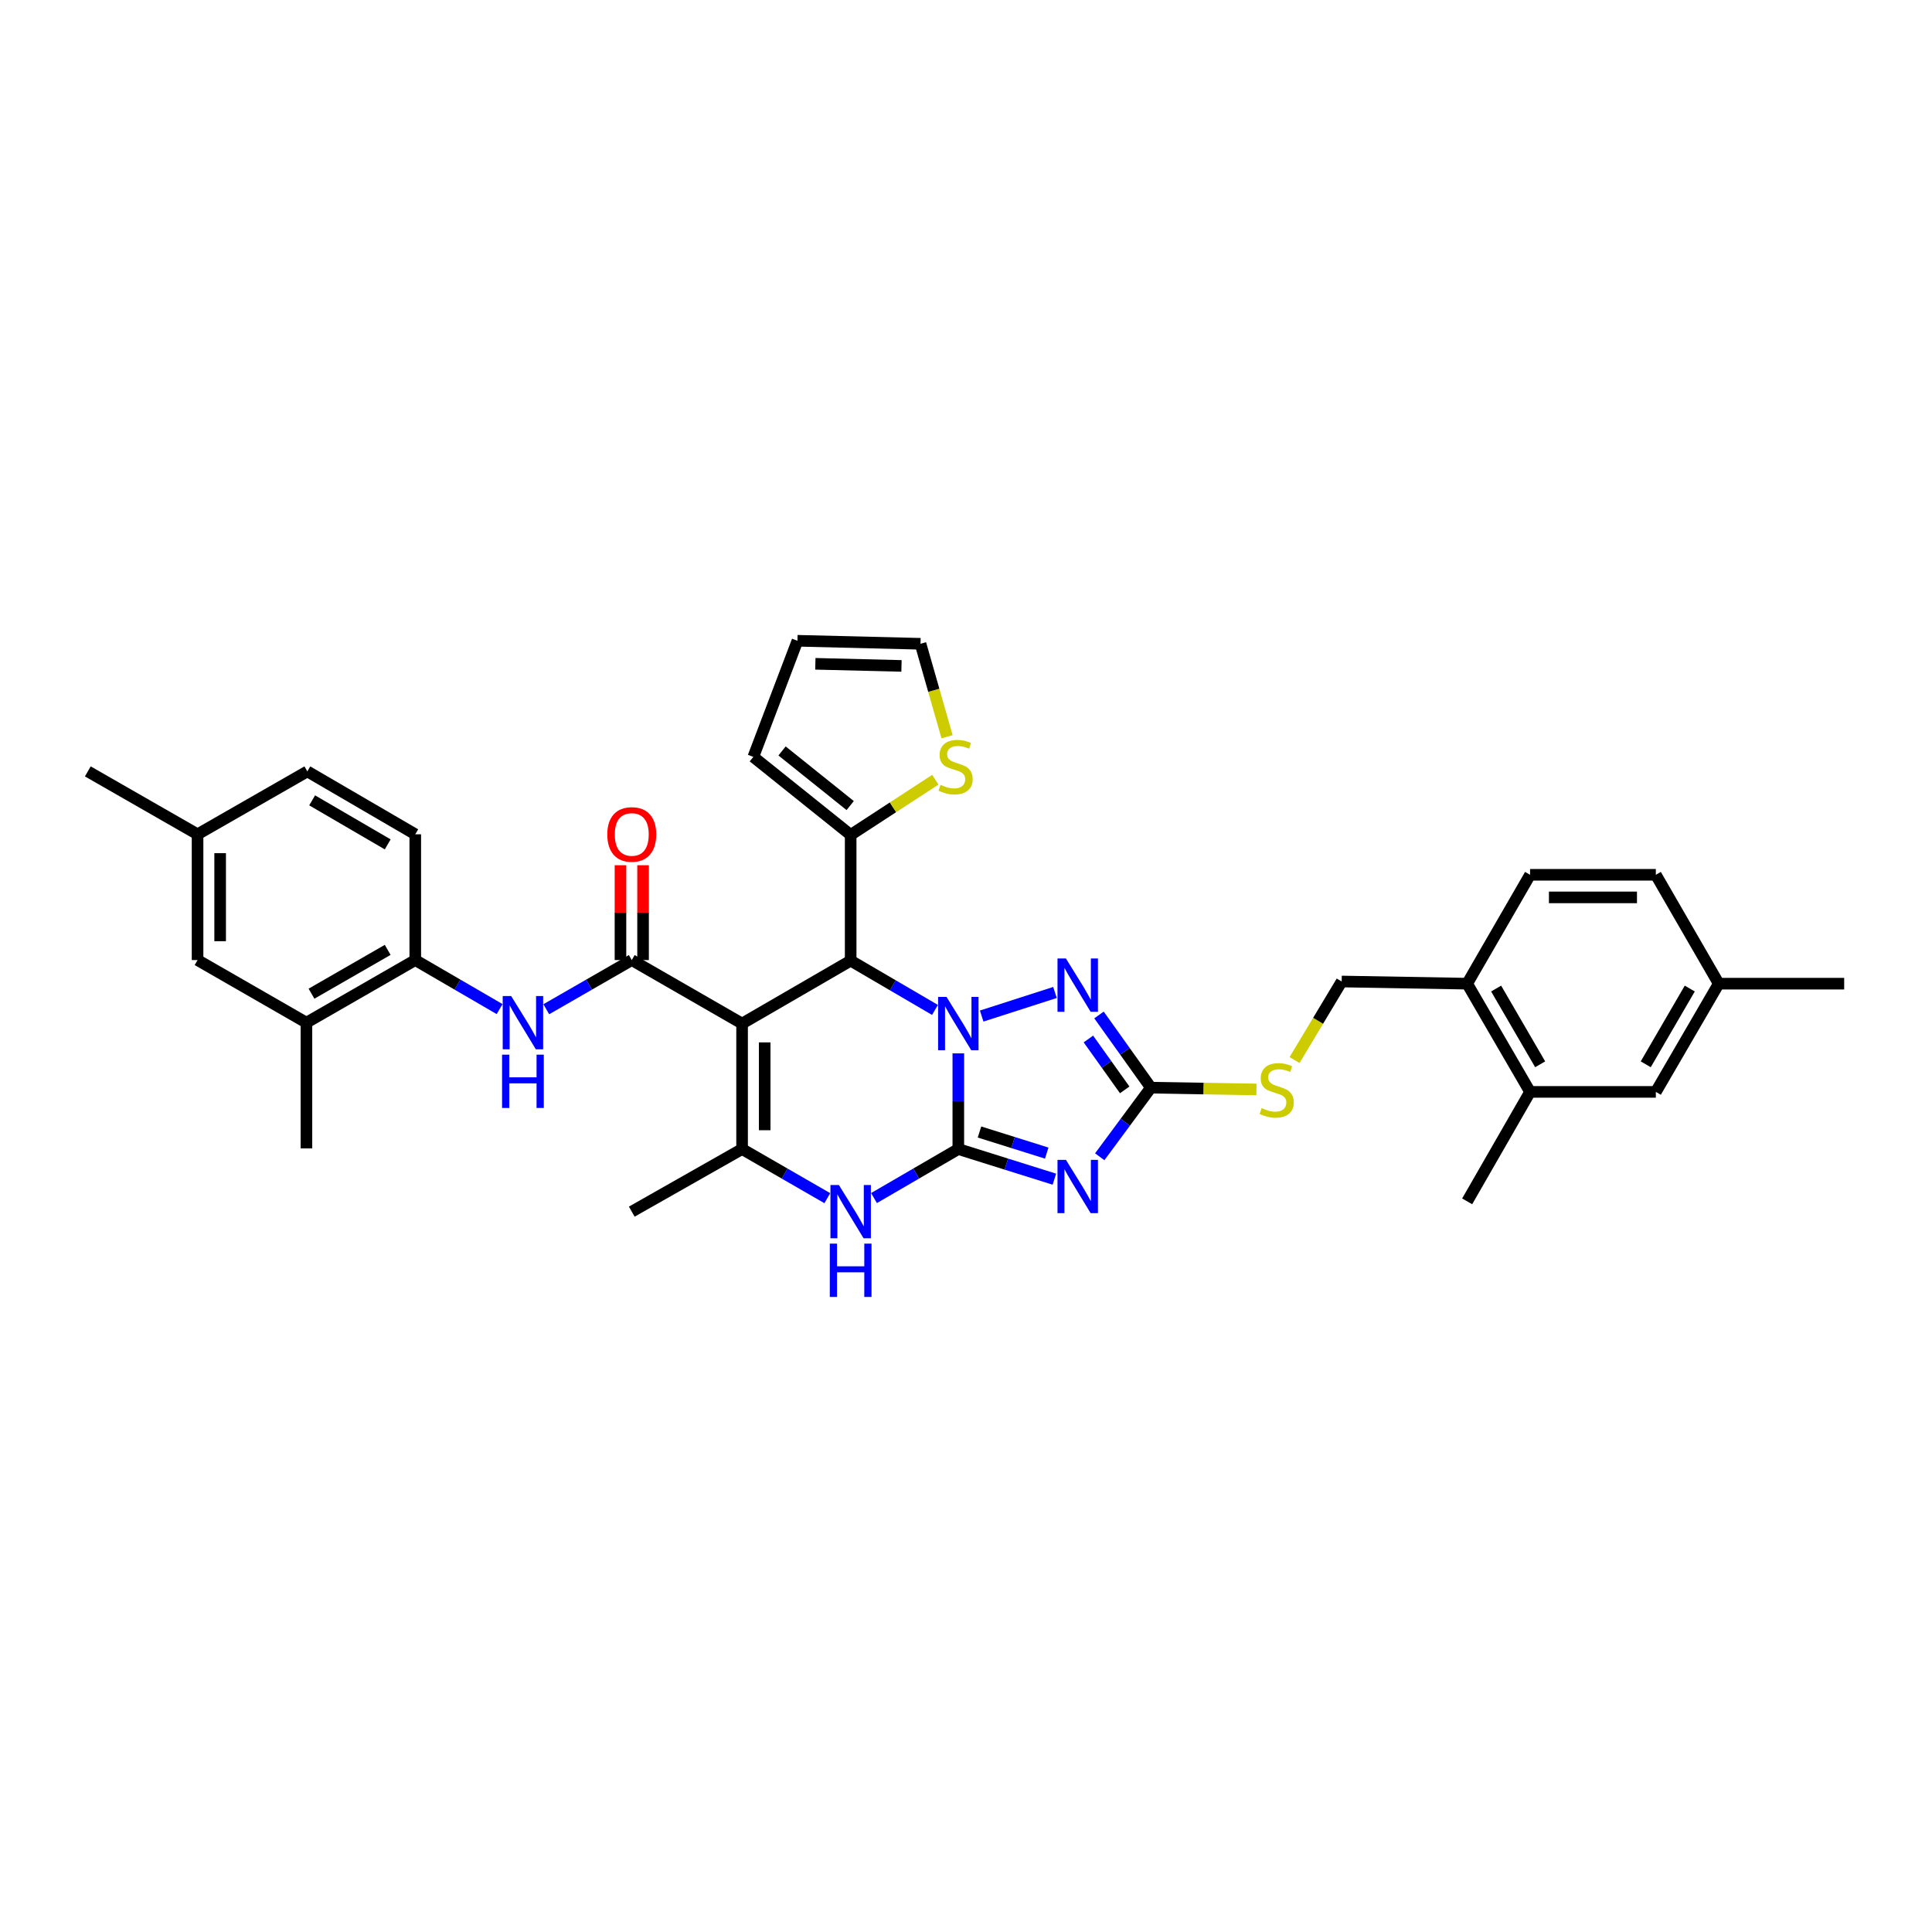 <?xml version='1.0' encoding='iso-8859-1'?>
<svg version='1.1' baseProfile='full'
              xmlns='http://www.w3.org/2000/svg'
                      xmlns:rdkit='http://www.rdkit.org/xml'
                      xmlns:xlink='http://www.w3.org/1999/xlink'
                  xml:space='preserve'
width='1000px' height='1000px' viewBox='0 0 1000 1000'>
<!-- END OF HEADER -->
<rect style='opacity:1.0;fill:#FFFFFF;stroke:none' width='1000' height='1000' x='0' y='0'> </rect>
<path class='bond-0' d='M 496.024,545.222 L 496.024,569.982' style='fill:none;fill-rule:evenodd;stroke:#0000FF;stroke-width:6px;stroke-linecap:butt;stroke-linejoin:miter;stroke-opacity:1' />
<path class='bond-0' d='M 496.024,569.982 L 496.024,594.742' style='fill:none;fill-rule:evenodd;stroke:#000000;stroke-width:6px;stroke-linecap:butt;stroke-linejoin:miter;stroke-opacity:1' />
<path class='bond-3' d='M 483.946,522.74 L 462.123,509.985' style='fill:none;fill-rule:evenodd;stroke:#0000FF;stroke-width:6px;stroke-linecap:butt;stroke-linejoin:miter;stroke-opacity:1' />
<path class='bond-3' d='M 462.123,509.985 L 440.301,497.229' style='fill:none;fill-rule:evenodd;stroke:#000000;stroke-width:6px;stroke-linecap:butt;stroke-linejoin:miter;stroke-opacity:1' />
<path class='bond-4' d='M 508.113,525.911 L 546.057,513.703' style='fill:none;fill-rule:evenodd;stroke:#0000FF;stroke-width:6px;stroke-linecap:butt;stroke-linejoin:miter;stroke-opacity:1' />
<path class='bond-2' d='M 496.024,594.742 L 520.884,602.542' style='fill:none;fill-rule:evenodd;stroke:#000000;stroke-width:6px;stroke-linecap:butt;stroke-linejoin:miter;stroke-opacity:1' />
<path class='bond-2' d='M 520.884,602.542 L 545.744,610.341' style='fill:none;fill-rule:evenodd;stroke:#0000FF;stroke-width:6px;stroke-linecap:butt;stroke-linejoin:miter;stroke-opacity:1' />
<path class='bond-2' d='M 506.983,585.925 L 524.384,591.385' style='fill:none;fill-rule:evenodd;stroke:#000000;stroke-width:6px;stroke-linecap:butt;stroke-linejoin:miter;stroke-opacity:1' />
<path class='bond-2' d='M 524.384,591.385 L 541.786,596.845' style='fill:none;fill-rule:evenodd;stroke:#0000FF;stroke-width:6px;stroke-linecap:butt;stroke-linejoin:miter;stroke-opacity:1' />
<path class='bond-7' d='M 496.024,594.742 L 474.201,607.432' style='fill:none;fill-rule:evenodd;stroke:#000000;stroke-width:6px;stroke-linecap:butt;stroke-linejoin:miter;stroke-opacity:1' />
<path class='bond-7' d='M 474.201,607.432 L 452.378,620.122' style='fill:none;fill-rule:evenodd;stroke:#0000FF;stroke-width:6px;stroke-linecap:butt;stroke-linejoin:miter;stroke-opacity:1' />
<path class='bond-1' d='M 384.103,529.8 L 440.301,497.229' style='fill:none;fill-rule:evenodd;stroke:#000000;stroke-width:6px;stroke-linecap:butt;stroke-linejoin:miter;stroke-opacity:1' />
<path class='bond-5' d='M 384.103,529.8 L 327.002,496.93' style='fill:none;fill-rule:evenodd;stroke:#000000;stroke-width:6px;stroke-linecap:butt;stroke-linejoin:miter;stroke-opacity:1' />
<path class='bond-6' d='M 384.103,529.8 L 384.103,594.742' style='fill:none;fill-rule:evenodd;stroke:#000000;stroke-width:6px;stroke-linecap:butt;stroke-linejoin:miter;stroke-opacity:1' />
<path class='bond-6' d='M 395.796,539.542 L 395.796,585.001' style='fill:none;fill-rule:evenodd;stroke:#000000;stroke-width:6px;stroke-linecap:butt;stroke-linejoin:miter;stroke-opacity:1' />
<path class='bond-35' d='M 569.218,598.744 L 582.456,580.857' style='fill:none;fill-rule:evenodd;stroke:#0000FF;stroke-width:6px;stroke-linecap:butt;stroke-linejoin:miter;stroke-opacity:1' />
<path class='bond-35' d='M 582.456,580.857 L 595.694,562.97' style='fill:none;fill-rule:evenodd;stroke:#000000;stroke-width:6px;stroke-linecap:butt;stroke-linejoin:miter;stroke-opacity:1' />
<path class='bond-10' d='M 440.301,497.229 L 440.301,432.144' style='fill:none;fill-rule:evenodd;stroke:#000000;stroke-width:6px;stroke-linecap:butt;stroke-linejoin:miter;stroke-opacity:1' />
<path class='bond-8' d='M 568.839,525.343 L 582.267,544.156' style='fill:none;fill-rule:evenodd;stroke:#0000FF;stroke-width:6px;stroke-linecap:butt;stroke-linejoin:miter;stroke-opacity:1' />
<path class='bond-8' d='M 582.267,544.156 L 595.694,562.97' style='fill:none;fill-rule:evenodd;stroke:#000000;stroke-width:6px;stroke-linecap:butt;stroke-linejoin:miter;stroke-opacity:1' />
<path class='bond-8' d='M 563.35,537.78 L 572.749,550.949' style='fill:none;fill-rule:evenodd;stroke:#0000FF;stroke-width:6px;stroke-linecap:butt;stroke-linejoin:miter;stroke-opacity:1' />
<path class='bond-8' d='M 572.749,550.949 L 582.148,564.118' style='fill:none;fill-rule:evenodd;stroke:#000000;stroke-width:6px;stroke-linecap:butt;stroke-linejoin:miter;stroke-opacity:1' />
<path class='bond-9' d='M 327.002,496.93 L 304.88,509.654' style='fill:none;fill-rule:evenodd;stroke:#000000;stroke-width:6px;stroke-linecap:butt;stroke-linejoin:miter;stroke-opacity:1' />
<path class='bond-9' d='M 304.88,509.654 L 282.758,522.379' style='fill:none;fill-rule:evenodd;stroke:#0000FF;stroke-width:6px;stroke-linecap:butt;stroke-linejoin:miter;stroke-opacity:1' />
<path class='bond-15' d='M 332.849,496.93 L 332.849,472.386' style='fill:none;fill-rule:evenodd;stroke:#000000;stroke-width:6px;stroke-linecap:butt;stroke-linejoin:miter;stroke-opacity:1' />
<path class='bond-15' d='M 332.849,472.386 L 332.849,447.842' style='fill:none;fill-rule:evenodd;stroke:#FF0000;stroke-width:6px;stroke-linecap:butt;stroke-linejoin:miter;stroke-opacity:1' />
<path class='bond-15' d='M 321.156,496.93 L 321.156,472.386' style='fill:none;fill-rule:evenodd;stroke:#000000;stroke-width:6px;stroke-linecap:butt;stroke-linejoin:miter;stroke-opacity:1' />
<path class='bond-15' d='M 321.156,472.386 L 321.156,447.842' style='fill:none;fill-rule:evenodd;stroke:#FF0000;stroke-width:6px;stroke-linecap:butt;stroke-linejoin:miter;stroke-opacity:1' />
<path class='bond-28' d='M 384.103,594.742 L 327.002,627.145' style='fill:none;fill-rule:evenodd;stroke:#000000;stroke-width:6px;stroke-linecap:butt;stroke-linejoin:miter;stroke-opacity:1' />
<path class='bond-36' d='M 384.103,594.742 L 406.158,607.459' style='fill:none;fill-rule:evenodd;stroke:#000000;stroke-width:6px;stroke-linecap:butt;stroke-linejoin:miter;stroke-opacity:1' />
<path class='bond-36' d='M 406.158,607.459 L 428.214,620.175' style='fill:none;fill-rule:evenodd;stroke:#0000FF;stroke-width:6px;stroke-linecap:butt;stroke-linejoin:miter;stroke-opacity:1' />
<path class='bond-13' d='M 595.694,562.97 L 623.015,563.433' style='fill:none;fill-rule:evenodd;stroke:#000000;stroke-width:6px;stroke-linecap:butt;stroke-linejoin:miter;stroke-opacity:1' />
<path class='bond-13' d='M 623.015,563.433 L 650.335,563.896' style='fill:none;fill-rule:evenodd;stroke:#CCCC00;stroke-width:6px;stroke-linecap:butt;stroke-linejoin:miter;stroke-opacity:1' />
<path class='bond-11' d='M 258.591,522.31 L 236.768,509.62' style='fill:none;fill-rule:evenodd;stroke:#0000FF;stroke-width:6px;stroke-linecap:butt;stroke-linejoin:miter;stroke-opacity:1' />
<path class='bond-11' d='M 236.768,509.62 L 214.944,496.93' style='fill:none;fill-rule:evenodd;stroke:#000000;stroke-width:6px;stroke-linecap:butt;stroke-linejoin:miter;stroke-opacity:1' />
<path class='bond-12' d='M 440.301,432.144 L 462.217,417.863' style='fill:none;fill-rule:evenodd;stroke:#000000;stroke-width:6px;stroke-linecap:butt;stroke-linejoin:miter;stroke-opacity:1' />
<path class='bond-12' d='M 462.217,417.863 L 484.134,403.581' style='fill:none;fill-rule:evenodd;stroke:#CCCC00;stroke-width:6px;stroke-linecap:butt;stroke-linejoin:miter;stroke-opacity:1' />
<path class='bond-18' d='M 440.301,432.144 L 389.917,391.758' style='fill:none;fill-rule:evenodd;stroke:#000000;stroke-width:6px;stroke-linecap:butt;stroke-linejoin:miter;stroke-opacity:1' />
<path class='bond-18' d='M 440.057,416.963 L 404.788,388.692' style='fill:none;fill-rule:evenodd;stroke:#000000;stroke-width:6px;stroke-linecap:butt;stroke-linejoin:miter;stroke-opacity:1' />
<path class='bond-14' d='M 214.944,496.93 L 158.61,529.333' style='fill:none;fill-rule:evenodd;stroke:#000000;stroke-width:6px;stroke-linecap:butt;stroke-linejoin:miter;stroke-opacity:1' />
<path class='bond-14' d='M 200.664,491.655 L 161.23,514.336' style='fill:none;fill-rule:evenodd;stroke:#000000;stroke-width:6px;stroke-linecap:butt;stroke-linejoin:miter;stroke-opacity:1' />
<path class='bond-24' d='M 214.944,496.93 L 214.944,431.833' style='fill:none;fill-rule:evenodd;stroke:#000000;stroke-width:6px;stroke-linecap:butt;stroke-linejoin:miter;stroke-opacity:1' />
<path class='bond-19' d='M 490.2,381.349 L 483.326,357.286' style='fill:none;fill-rule:evenodd;stroke:#CCCC00;stroke-width:6px;stroke-linecap:butt;stroke-linejoin:miter;stroke-opacity:1' />
<path class='bond-19' d='M 483.326,357.286 L 476.452,333.222' style='fill:none;fill-rule:evenodd;stroke:#000000;stroke-width:6px;stroke-linecap:butt;stroke-linejoin:miter;stroke-opacity:1' />
<path class='bond-22' d='M 670.049,548.681 L 682.248,528.353' style='fill:none;fill-rule:evenodd;stroke:#CCCC00;stroke-width:6px;stroke-linecap:butt;stroke-linejoin:miter;stroke-opacity:1' />
<path class='bond-22' d='M 682.248,528.353 L 694.448,508.025' style='fill:none;fill-rule:evenodd;stroke:#000000;stroke-width:6px;stroke-linecap:butt;stroke-linejoin:miter;stroke-opacity:1' />
<path class='bond-20' d='M 158.61,529.333 L 102.256,496.93' style='fill:none;fill-rule:evenodd;stroke:#000000;stroke-width:6px;stroke-linecap:butt;stroke-linejoin:miter;stroke-opacity:1' />
<path class='bond-31' d='M 158.61,529.333 L 158.61,594.417' style='fill:none;fill-rule:evenodd;stroke:#000000;stroke-width:6px;stroke-linecap:butt;stroke-linejoin:miter;stroke-opacity:1' />
<path class='bond-16' d='M 791.961,565.159 L 759.402,509.149' style='fill:none;fill-rule:evenodd;stroke:#000000;stroke-width:6px;stroke-linecap:butt;stroke-linejoin:miter;stroke-opacity:1' />
<path class='bond-16' d='M 797.186,550.881 L 774.395,511.674' style='fill:none;fill-rule:evenodd;stroke:#000000;stroke-width:6px;stroke-linecap:butt;stroke-linejoin:miter;stroke-opacity:1' />
<path class='bond-21' d='M 791.961,565.159 L 857.058,565.159' style='fill:none;fill-rule:evenodd;stroke:#000000;stroke-width:6px;stroke-linecap:butt;stroke-linejoin:miter;stroke-opacity:1' />
<path class='bond-32' d='M 791.961,565.159 L 759.402,621.818' style='fill:none;fill-rule:evenodd;stroke:#000000;stroke-width:6px;stroke-linecap:butt;stroke-linejoin:miter;stroke-opacity:1' />
<path class='bond-17' d='M 759.402,509.149 L 694.448,508.025' style='fill:none;fill-rule:evenodd;stroke:#000000;stroke-width:6px;stroke-linecap:butt;stroke-linejoin:miter;stroke-opacity:1' />
<path class='bond-25' d='M 759.402,509.149 L 791.961,452.796' style='fill:none;fill-rule:evenodd;stroke:#000000;stroke-width:6px;stroke-linecap:butt;stroke-linejoin:miter;stroke-opacity:1' />
<path class='bond-23' d='M 389.917,391.758 L 412.757,331.663' style='fill:none;fill-rule:evenodd;stroke:#000000;stroke-width:6px;stroke-linecap:butt;stroke-linejoin:miter;stroke-opacity:1' />
<path class='bond-37' d='M 476.452,333.222 L 412.757,331.663' style='fill:none;fill-rule:evenodd;stroke:#000000;stroke-width:6px;stroke-linecap:butt;stroke-linejoin:miter;stroke-opacity:1' />
<path class='bond-37' d='M 466.611,344.677 L 422.025,343.586' style='fill:none;fill-rule:evenodd;stroke:#000000;stroke-width:6px;stroke-linecap:butt;stroke-linejoin:miter;stroke-opacity:1' />
<path class='bond-39' d='M 102.256,496.93 L 102.256,431.833' style='fill:none;fill-rule:evenodd;stroke:#000000;stroke-width:6px;stroke-linecap:butt;stroke-linejoin:miter;stroke-opacity:1' />
<path class='bond-39' d='M 113.949,487.166 L 113.949,441.597' style='fill:none;fill-rule:evenodd;stroke:#000000;stroke-width:6px;stroke-linecap:butt;stroke-linejoin:miter;stroke-opacity:1' />
<path class='bond-38' d='M 857.058,565.159 L 889.617,509.149' style='fill:none;fill-rule:evenodd;stroke:#000000;stroke-width:6px;stroke-linecap:butt;stroke-linejoin:miter;stroke-opacity:1' />
<path class='bond-38' d='M 851.833,550.881 L 874.624,511.674' style='fill:none;fill-rule:evenodd;stroke:#000000;stroke-width:6px;stroke-linecap:butt;stroke-linejoin:miter;stroke-opacity:1' />
<path class='bond-29' d='M 214.944,431.833 L 159.078,399.274' style='fill:none;fill-rule:evenodd;stroke:#000000;stroke-width:6px;stroke-linecap:butt;stroke-linejoin:miter;stroke-opacity:1' />
<path class='bond-29' d='M 200.677,437.051 L 161.57,414.26' style='fill:none;fill-rule:evenodd;stroke:#000000;stroke-width:6px;stroke-linecap:butt;stroke-linejoin:miter;stroke-opacity:1' />
<path class='bond-30' d='M 791.961,452.796 L 857.058,452.796' style='fill:none;fill-rule:evenodd;stroke:#000000;stroke-width:6px;stroke-linecap:butt;stroke-linejoin:miter;stroke-opacity:1' />
<path class='bond-30' d='M 801.726,464.489 L 847.294,464.489' style='fill:none;fill-rule:evenodd;stroke:#000000;stroke-width:6px;stroke-linecap:butt;stroke-linejoin:miter;stroke-opacity:1' />
<path class='bond-26' d='M 889.617,509.149 L 857.058,452.796' style='fill:none;fill-rule:evenodd;stroke:#000000;stroke-width:6px;stroke-linecap:butt;stroke-linejoin:miter;stroke-opacity:1' />
<path class='bond-34' d='M 889.617,509.149 L 954.545,509.149' style='fill:none;fill-rule:evenodd;stroke:#000000;stroke-width:6px;stroke-linecap:butt;stroke-linejoin:miter;stroke-opacity:1' />
<path class='bond-27' d='M 102.256,431.833 L 159.078,399.274' style='fill:none;fill-rule:evenodd;stroke:#000000;stroke-width:6px;stroke-linecap:butt;stroke-linejoin:miter;stroke-opacity:1' />
<path class='bond-33' d='M 102.256,431.833 L 45.455,399.274' style='fill:none;fill-rule:evenodd;stroke:#000000;stroke-width:6px;stroke-linecap:butt;stroke-linejoin:miter;stroke-opacity:1' />
<path  class='atom-0' d='M 489.925 516.003
L 498.967 530.619
Q 499.864 532.061, 501.306 534.672
Q 502.748 537.284, 502.826 537.44
L 502.826 516.003
L 506.49 516.003
L 506.49 543.598
L 502.709 543.598
L 493.004 527.618
Q 491.873 525.747, 490.665 523.603
Q 489.496 521.459, 489.145 520.797
L 489.145 543.598
L 485.559 543.598
L 485.559 516.003
L 489.925 516.003
' fill='#0000FF'/>
<path  class='atom-3' d='M 551.728 600.335
L 560.771 614.951
Q 561.668 616.393, 563.11 619.005
Q 564.552 621.616, 564.63 621.772
L 564.63 600.335
L 568.294 600.335
L 568.294 627.931
L 564.513 627.931
L 554.808 611.95
Q 553.677 610.079, 552.469 607.936
Q 551.3 605.792, 550.949 605.129
L 550.949 627.931
L 547.363 627.931
L 547.363 600.335
L 551.728 600.335
' fill='#0000FF'/>
<path  class='atom-5' d='M 551.728 496.118
L 560.771 510.734
Q 561.668 512.176, 563.11 514.788
Q 564.552 517.399, 564.63 517.555
L 564.63 496.118
L 568.294 496.118
L 568.294 523.714
L 564.513 523.714
L 554.808 507.733
Q 553.677 505.862, 552.469 503.719
Q 551.3 501.575, 550.949 500.912
L 550.949 523.714
L 547.363 523.714
L 547.363 496.118
L 551.728 496.118
' fill='#0000FF'/>
<path  class='atom-8' d='M 434.201 613.347
L 443.244 627.963
Q 444.14 629.405, 445.582 632.017
Q 447.024 634.628, 447.102 634.784
L 447.102 613.347
L 450.766 613.347
L 450.766 640.942
L 446.985 640.942
L 437.28 624.962
Q 436.15 623.091, 434.942 620.947
Q 433.772 618.804, 433.421 618.141
L 433.421 640.942
L 429.836 640.942
L 429.836 613.347
L 434.201 613.347
' fill='#0000FF'/>
<path  class='atom-8' d='M 429.504 643.702
L 433.246 643.702
L 433.246 655.434
L 447.356 655.434
L 447.356 643.702
L 451.097 643.702
L 451.097 671.297
L 447.356 671.297
L 447.356 658.552
L 433.246 658.552
L 433.246 671.297
L 429.504 671.297
L 429.504 643.702
' fill='#0000FF'/>
<path  class='atom-10' d='M 264.568 515.535
L 273.611 530.151
Q 274.507 531.593, 275.949 534.205
Q 277.391 536.816, 277.469 536.972
L 277.469 515.535
L 281.133 515.535
L 281.133 543.13
L 277.352 543.13
L 267.647 527.15
Q 266.517 525.279, 265.309 523.135
Q 264.139 520.992, 263.789 520.329
L 263.789 543.13
L 260.203 543.13
L 260.203 515.535
L 264.568 515.535
' fill='#0000FF'/>
<path  class='atom-10' d='M 259.871 545.89
L 263.613 545.89
L 263.613 557.622
L 277.723 557.622
L 277.723 545.89
L 281.465 545.89
L 281.465 573.485
L 277.723 573.485
L 277.723 560.74
L 263.613 560.74
L 263.613 573.485
L 259.871 573.485
L 259.871 545.89
' fill='#0000FF'/>
<path  class='atom-13' d='M 486.806 406.232
Q 487.118 406.348, 488.404 406.894
Q 489.691 407.44, 491.094 407.791
Q 492.536 408.102, 493.939 408.102
Q 496.551 408.102, 498.071 406.855
Q 499.591 405.569, 499.591 403.347
Q 499.591 401.827, 498.811 400.892
Q 498.071 399.956, 496.901 399.45
Q 495.732 398.943, 493.783 398.358
Q 491.328 397.618, 489.847 396.916
Q 488.404 396.215, 487.352 394.733
Q 486.339 393.252, 486.339 390.758
Q 486.339 387.289, 488.677 385.145
Q 491.055 383.001, 495.732 383.001
Q 498.928 383.001, 502.553 384.522
L 501.657 387.523
Q 498.343 386.159, 495.849 386.159
Q 493.16 386.159, 491.678 387.289
Q 490.197 388.38, 490.236 390.29
Q 490.236 391.771, 490.977 392.668
Q 491.756 393.564, 492.848 394.071
Q 493.978 394.577, 495.849 395.162
Q 498.343 395.942, 499.825 396.721
Q 501.306 397.501, 502.358 399.099
Q 503.449 400.658, 503.449 403.347
Q 503.449 407.167, 500.877 409.233
Q 498.343 411.259, 494.095 411.259
Q 491.64 411.259, 489.769 410.714
Q 487.937 410.207, 485.754 409.311
L 486.806 406.232
' fill='#CCCC00'/>
<path  class='atom-14' d='M 653.016 573.545
Q 653.328 573.662, 654.614 574.208
Q 655.9 574.753, 657.303 575.104
Q 658.745 575.416, 660.148 575.416
Q 662.76 575.416, 664.28 574.169
Q 665.8 572.883, 665.8 570.661
Q 665.8 569.141, 665.021 568.205
Q 664.28 567.27, 663.111 566.763
Q 661.941 566.257, 659.993 565.672
Q 657.537 564.931, 656.056 564.23
Q 654.614 563.528, 653.561 562.047
Q 652.548 560.566, 652.548 558.071
Q 652.548 554.603, 654.887 552.459
Q 657.264 550.315, 661.941 550.315
Q 665.137 550.315, 668.762 551.835
L 667.866 554.836
Q 664.553 553.472, 662.058 553.472
Q 659.369 553.472, 657.888 554.603
Q 656.407 555.694, 656.446 557.604
Q 656.446 559.085, 657.186 559.981
Q 657.966 560.878, 659.057 561.384
Q 660.187 561.891, 662.058 562.476
Q 664.553 563.255, 666.034 564.035
Q 667.515 564.814, 668.567 566.412
Q 669.659 567.972, 669.659 570.661
Q 669.659 574.481, 667.086 576.546
Q 664.553 578.573, 660.304 578.573
Q 657.849 578.573, 655.978 578.028
Q 654.146 577.521, 651.963 576.624
L 653.016 573.545
' fill='#CCCC00'/>
<path  class='atom-16' d='M 314.335 431.911
Q 314.335 425.285, 317.609 421.582
Q 320.883 417.879, 327.002 417.879
Q 333.122 417.879, 336.396 421.582
Q 339.67 425.285, 339.67 431.911
Q 339.67 438.615, 336.357 442.434
Q 333.044 446.215, 327.002 446.215
Q 320.922 446.215, 317.609 442.434
Q 314.335 438.654, 314.335 431.911
M 327.002 443.097
Q 331.212 443.097, 333.472 440.291
Q 335.772 437.445, 335.772 431.911
Q 335.772 426.493, 333.472 423.764
Q 331.212 420.997, 327.002 420.997
Q 322.793 420.997, 320.493 423.726
Q 318.232 426.454, 318.232 431.911
Q 318.232 437.484, 320.493 440.291
Q 322.793 443.097, 327.002 443.097
' fill='#FF0000'/>
</svg>

